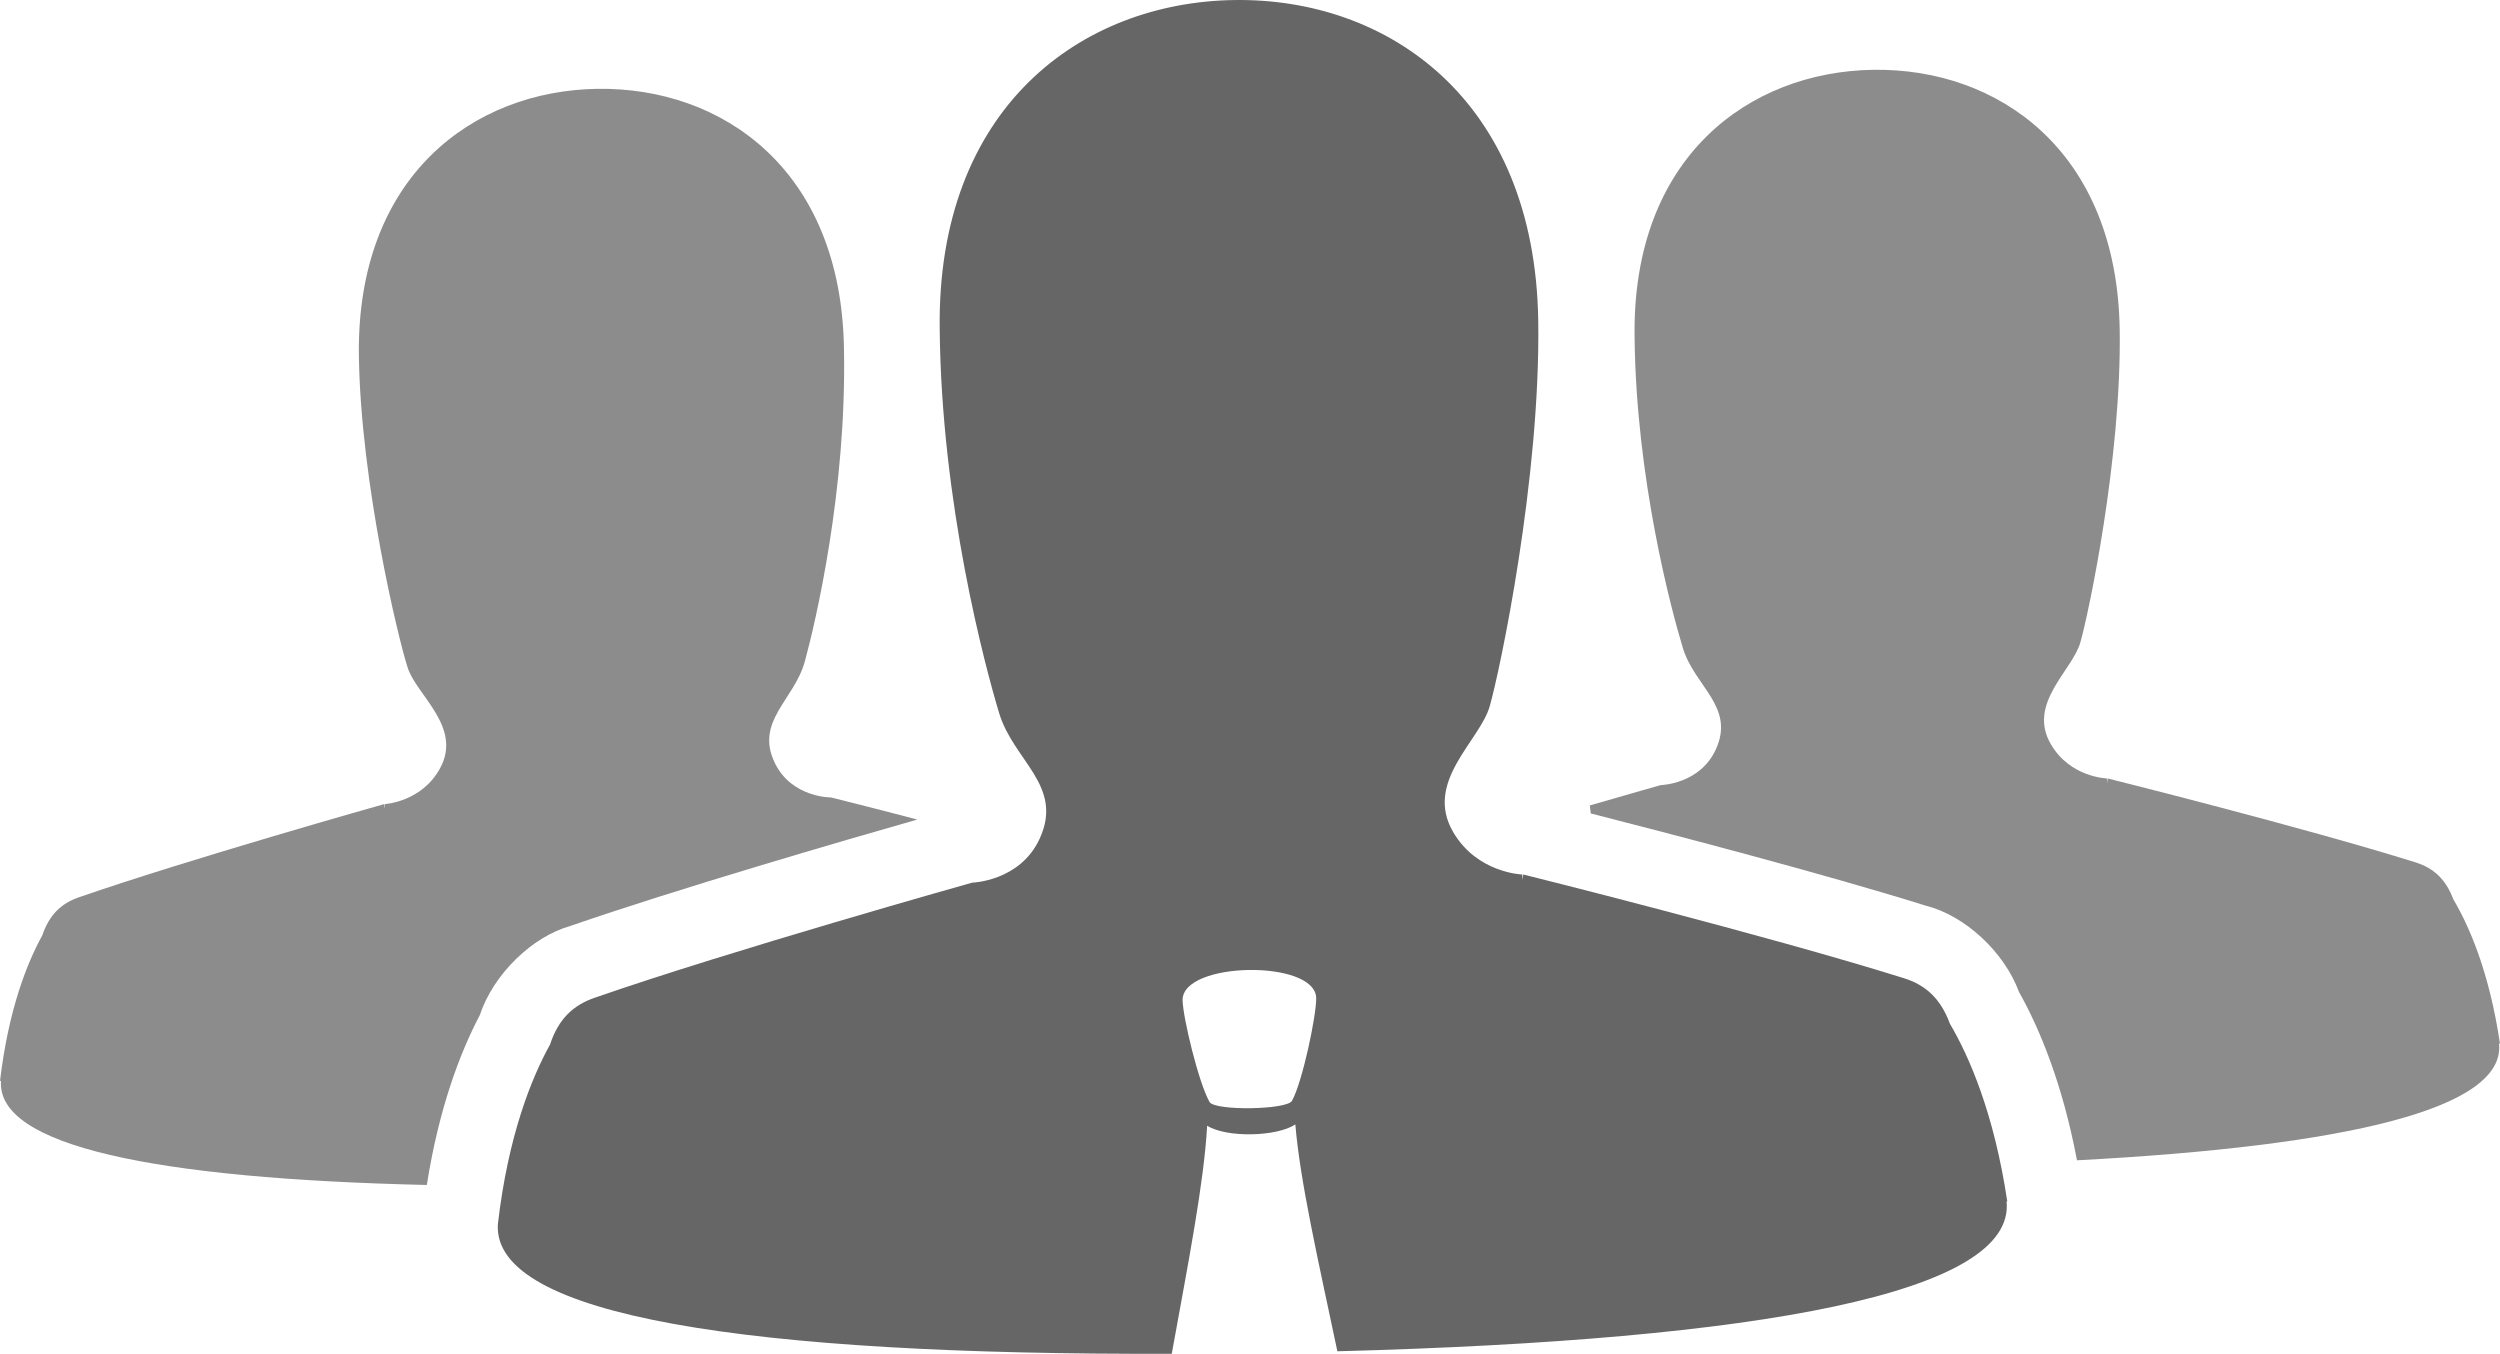 <?xml version="1.0" encoding="utf-8"?>
<!-- Generator: Adobe Illustrator 16.0.0, SVG Export Plug-In . SVG Version: 6.00 Build 0)  -->
<!DOCTYPE svg PUBLIC "-//W3C//DTD SVG 1.1//EN" "http://www.w3.org/Graphics/SVG/1.1/DTD/svg11.dtd">
<svg version="1.1" id="Layer_1" xmlns="http://www.w3.org/2000/svg" xmlns:xlink="http://www.w3.org/1999/xlink" x="0px" y="0px"
	 width="177.757px" height="96.26px" viewBox="0 0 177.757 96.26" enable-background="new 0 0 177.757 96.26" xml:space="preserve">
<g>
	<g>
		<g>
			<path fill="#666666" d="M138.642,72.788c-0.664-1.812-1.75-2.766-3.289-3.242c-9.813-3.074-27.055-7.37-27.055-7.37
				c0,0.117-0.018,0.274-0.016,0.399l-0.051-0.396c0,0-3.203-0.098-4.906-3.017c-2.1-3.594,1.918-6.491,2.602-8.962
				c0.707-2.443,3.615-16.184,3.447-27.383C109.142,7.02,98.625-0.161,87.753,0.003C76.869,0.164,66.582,7.654,66.816,23.456
				c0.125,12.38,3.209,23.878,4.232,27.269c1.031,3.381,4.584,5.14,2.889,8.877c-1.383,3.064-4.816,3.158-4.816,3.158
				s-17.125,4.807-26.812,8.175c-1.539,0.521-2.602,1.509-3.201,3.337c-1.303,2.346-2.979,6.465-3.709,12.774
				c-0.396,6.537,17.845,9.313,47.916,9.211c1.172-6.472,2.291-12.146,2.516-16.215c1.402,0.877,4.965,0.779,6.271-0.092
				c0.336,4.06,1.633,9.697,2.988,16.13c30.135-0.795,48.26-4.148,47.582-10.666l0.053,0.031
				C141.789,79.16,140.003,75.092,138.642,72.788z M91.867,78.269c-0.363,0.652-5.488,0.725-5.865,0.087
				c-0.783-1.382-1.898-6.024-1.916-7.24c-0.041-2.768,9.455-2.911,9.498-0.146C93.601,72.188,92.628,76.865,91.867,78.269z"/>
		</g>
	</g>
	<path fill="#8C8C8C" d="M174.443,63.954c-0.551-1.465-1.42-2.229-2.664-2.628c-7.941-2.489-21.926-5.978-21.926-5.978
		c0,0.127-0.023,0.234-0.021,0.348l-0.029-0.348c0,0-2.611-0.072-3.979-2.43c-1.705-2.901,1.559-5.266,2.098-7.254
		c0.576-1.995,2.934-13.125,2.795-22.207c-0.189-12.809-8.703-18.623-17.52-18.494c-8.826,0.132-17.164,6.197-16.973,19.009
		c0.102,10.025,2.598,19.361,3.436,22.113c0.832,2.734,3.717,4.157,2.348,7.185c-1.133,2.495-3.914,2.551-3.914,2.551
		s-2.068,0.581-5.055,1.449l0.07,0.568c5.574,1.424,16.563,4.286,23.838,6.564c2.738,0.691,5.543,3.244,6.615,6.14
		c1.469,2.61,3.094,6.537,4.117,11.959c19.25-1.019,30.51-3.677,30.008-8.313l0.07,0.032C177,69.11,175.56,65.837,174.443,63.954z"
		/>
	<path fill="#8C8C8C" d="M34.111,72.188c0.982-2.952,3.75-5.591,6.428-6.345c7.708-2.669,19.613-6.127,24.685-7.571
		c-3.555-0.932-6.137-1.572-6.137-1.572s-2.779,0.028-3.986-2.431c-1.457-2.982,1.379-4.492,2.129-7.254
		c0.756-2.774,2.977-12.181,2.779-22.206C59.818,11.998,51.3,6.187,42.477,6.316c-8.816,0.133-17.148,6.2-16.959,19.008
		c0.135,9.079,2.816,20.136,3.457,22.111c0.598,1.97,3.928,4.239,2.316,7.19c-1.303,2.399-3.912,2.545-3.912,2.545l-0.016,0.35
		c-0.004-0.109-0.031-0.224-0.031-0.35c0,0-13.873,3.907-21.736,6.635c-1.234,0.432-2.084,1.22-2.588,2.7
		C1.949,68.425,0.605,71.736,0,76.872l0.074-0.034c-0.365,4.652,10.982,6.973,30.275,7.417
		C31.203,78.813,32.711,74.849,34.111,72.188z"/>
</g>
</svg>
